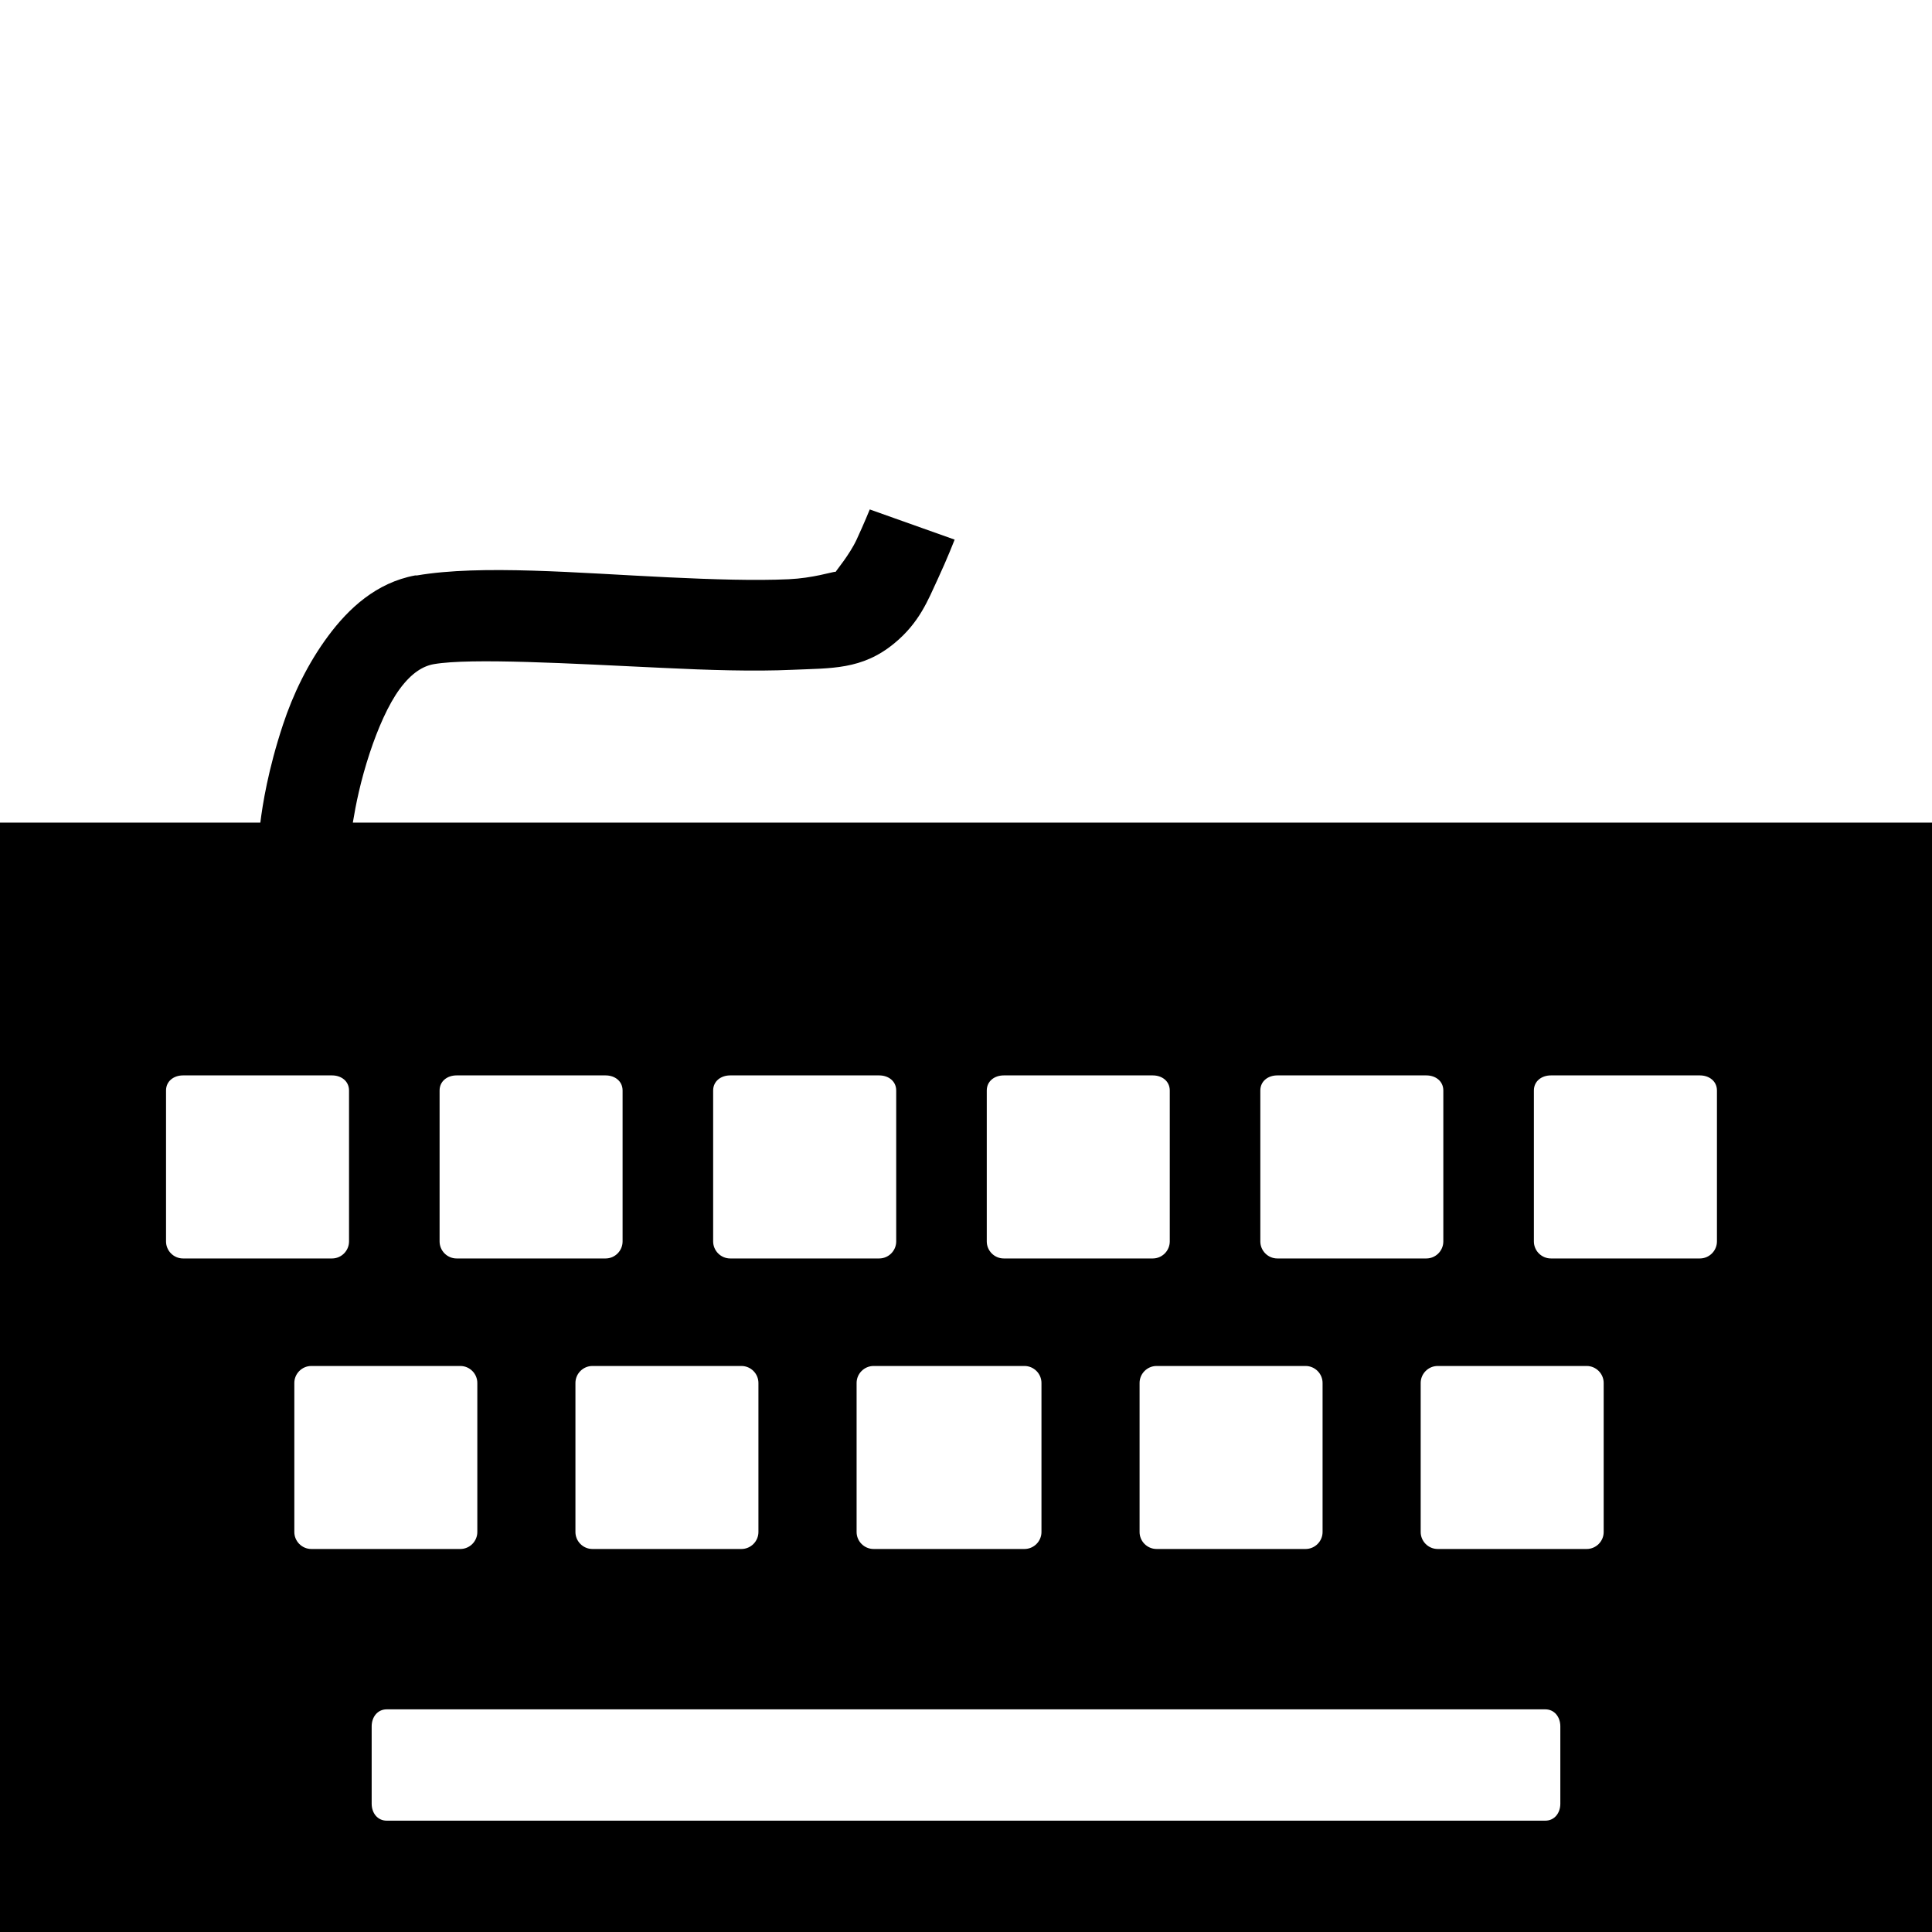 <?xml version="1.0" encoding="UTF-8" standalone="no"?>
<!-- Generator: Adobe Illustrator 15.1.0, SVG Export Plug-In . SVG Version: 6.00 Build 0)  -->

<svg
   xmlns:dc="http://purl.org/dc/elements/1.1/"
   xmlns:cc="http://creativecommons.org/ns#"
   xmlns:rdf="http://www.w3.org/1999/02/22-rdf-syntax-ns#"
   xmlns:svg="http://www.w3.org/2000/svg"
   xmlns="http://www.w3.org/2000/svg"
   xmlns:sodipodi="http://sodipodi.sourceforge.net/DTD/sodipodi-0.dtd"
   xmlns:inkscape="http://www.inkscape.org/namespaces/inkscape"
   version="1.1"
   id="Layer_1"
   x="0px"
   y="0px"
   width="32px"
   height="32px"
   viewBox="0 0 32 32"
   enable-background="new 0 0 32 32"
   xml:space="preserve"
   inkscape:version="0.48.3.1 r9886"
   sodipodi:docname="WMF-Agora-Input_settings-000000.svg"><defs
   id="defs5" /><sodipodi:namedview
   pagecolor="#ffffff"
   bordercolor="#666666"
   borderopacity="1"
   objecttolerance="10"
   gridtolerance="10"
   guidetolerance="10"
   inkscape:pageopacity="0"
   inkscape:pageshadow="2"
   inkscape:window-width="1920"
   inkscape:window-height="1024"
   id="namedview3"
   showgrid="false"
   showguides="true"
   inkscape:guide-bbox="true"
   inkscape:zoom="22.627417"
   inkscape:cx="23.331859"
   inkscape:cy="8.3802289"
   inkscape:window-x="0"
   inkscape:window-y="27"
   inkscape:window-maximized="1"
   inkscape:current-layer="Layer_1" />
<path
   style="font-size:medium;font-style:normal;font-variant:normal;font-weight:normal;font-stretch:normal;text-indent:0;text-align:start;text-decoration:none;line-height:normal;letter-spacing:normal;word-spacing:normal;text-transform:none;direction:ltr;block-progression:tb;writing-mode:lr-tb;text-anchor:start;baseline-shift:baseline;color:#000000;fill:#000000;fill-opacity:1;stroke:none;stroke-width:1.5;marker:none;visibility:visible;display:inline;overflow:visible;enable-background:accumulate;font-family:Sans;-inkscape-font-specification:Sans"
   d="M 14.406 8.438 C 14.406 8.438 14.314 8.666 14.188 8.938 C 14.069 9.193 13.844 9.456 13.844 9.469 C 13.769 9.474 13.469 9.575 13.062 9.594 C 12.521 9.619 11.81 9.598 11.062 9.562 C 9.567 9.491 7.972 9.349 6.906 9.531 L 6.875 9.531 C 6.231 9.651 5.773 10.08 5.438 10.531 C 5.097 10.989 4.85 11.509 4.688 12 C 4.439 12.751 4.349 13.329 4.312 13.625 L 0 13.625 L 0 32 L 32 32 L 32 13.625 L 5.844 13.625 C 5.893 13.327 5.97 12.938 6.125 12.469 C 6.256 12.073 6.431 11.667 6.625 11.406 C 6.819 11.145 7.007 11.031 7.188 11 C 7.8 10.895 9.445 10.99 10.969 11.062 C 11.731 11.099 12.486 11.123 13.125 11.094 C 13.764 11.065 14.276 11.098 14.812 10.656 C 15.231 10.311 15.371 9.938 15.531 9.594 C 15.691 9.25 15.812 8.938 15.812 8.938 L 14.406 8.438 z M 3.031 17.812 L 5.5 17.812 C 5.654 17.812 5.781 17.908 5.781 18.062 L 5.781 20.562 C 5.781 20.717 5.654 20.844 5.5 20.844 L 3.031 20.844 C 2.877 20.844 2.75 20.717 2.75 20.562 L 2.75 18.062 C 2.75 17.908 2.877 17.812 3.031 17.812 z M 7.562 17.812 L 10.031 17.812 C 10.185 17.812 10.312 17.908 10.312 18.062 L 10.312 20.562 C 10.312 20.717 10.185 20.844 10.031 20.844 L 7.562 20.844 C 7.408 20.844 7.281 20.717 7.281 20.562 L 7.281 18.062 C 7.281 17.908 7.408 17.812 7.562 17.812 z M 12.094 17.812 L 14.562 17.812 C 14.717 17.812 14.844 17.908 14.844 18.062 L 14.844 20.562 C 14.844 20.717 14.717 20.844 14.562 20.844 L 12.094 20.844 C 11.94 20.844 11.812 20.717 11.812 20.562 L 11.812 18.062 C 11.812 17.908 11.94 17.812 12.094 17.812 z M 16.625 17.812 L 19.094 17.812 C 19.248 17.812 19.375 17.908 19.375 18.062 L 19.375 20.562 C 19.375 20.717 19.248 20.844 19.094 20.844 L 16.625 20.844 C 16.471 20.844 16.344 20.717 16.344 20.562 L 16.344 18.062 C 16.344 17.908 16.471 17.812 16.625 17.812 z M 21.156 17.812 L 23.625 17.812 C 23.779 17.812 23.906 17.908 23.906 18.062 L 23.906 20.562 C 23.906 20.717 23.779 20.844 23.625 20.844 L 21.156 20.844 C 21.002 20.844 20.875 20.717 20.875 20.562 L 20.875 18.062 C 20.875 17.908 21.002 17.812 21.156 17.812 z M 25.688 17.812 L 28.156 17.812 C 28.31 17.812 28.438 17.908 28.438 18.062 L 28.438 20.562 C 28.438 20.717 28.31 20.844 28.156 20.844 L 25.688 20.844 C 25.533 20.844 25.406 20.717 25.406 20.562 L 25.406 18.062 C 25.406 17.908 25.533 17.812 25.688 17.812 z M 5.156 22.625 L 7.625 22.625 C 7.779 22.625 7.906 22.752 7.906 22.906 L 7.906 25.375 C 7.906 25.529 7.779 25.656 7.625 25.656 L 5.156 25.656 C 5.002 25.656 4.875 25.529 4.875 25.375 L 4.875 22.906 C 4.875 22.752 5.002 22.625 5.156 22.625 z M 9.812 22.625 L 12.281 22.625 C 12.435 22.625 12.562 22.752 12.562 22.906 L 12.562 25.375 C 12.562 25.529 12.435 25.656 12.281 25.656 L 9.812 25.656 C 9.658 25.656 9.531 25.529 9.531 25.375 L 9.531 22.906 C 9.531 22.752 9.658 22.625 9.812 22.625 z M 14.469 22.625 L 16.969 22.625 C 17.123 22.625 17.25 22.752 17.25 22.906 L 17.25 25.375 C 17.25 25.529 17.123 25.656 16.969 25.656 L 14.469 25.656 C 14.315 25.656 14.188 25.529 14.188 25.375 L 14.188 22.906 C 14.188 22.752 14.315 22.625 14.469 22.625 z M 19.156 22.625 L 21.625 22.625 C 21.779 22.625 21.906 22.752 21.906 22.906 L 21.906 25.375 C 21.906 25.529 21.779 25.656 21.625 25.656 L 19.156 25.656 C 19.002 25.656 18.875 25.529 18.875 25.375 L 18.875 22.906 C 18.875 22.752 19.002 22.625 19.156 22.625 z M 23.812 22.625 L 26.281 22.625 C 26.435 22.625 26.562 22.752 26.562 22.906 L 26.562 25.375 C 26.562 25.529 26.435 25.656 26.281 25.656 L 23.812 25.656 C 23.658 25.656 23.531 25.529 23.531 25.375 L 23.531 22.906 C 23.531 22.752 23.658 22.625 23.812 22.625 z M 6.406 28.312 L 25.594 28.312 C 25.748 28.312 25.844 28.44 25.844 28.594 L 25.844 29.875 C 25.844 30.029 25.748 30.156 25.594 30.156 L 6.406 30.156 C 6.252 30.156 6.156 30.029 6.156 29.875 L 6.156 28.594 C 6.156 28.44 6.252 28.312 6.406 28.312 z "
   id="path4443" /></svg>